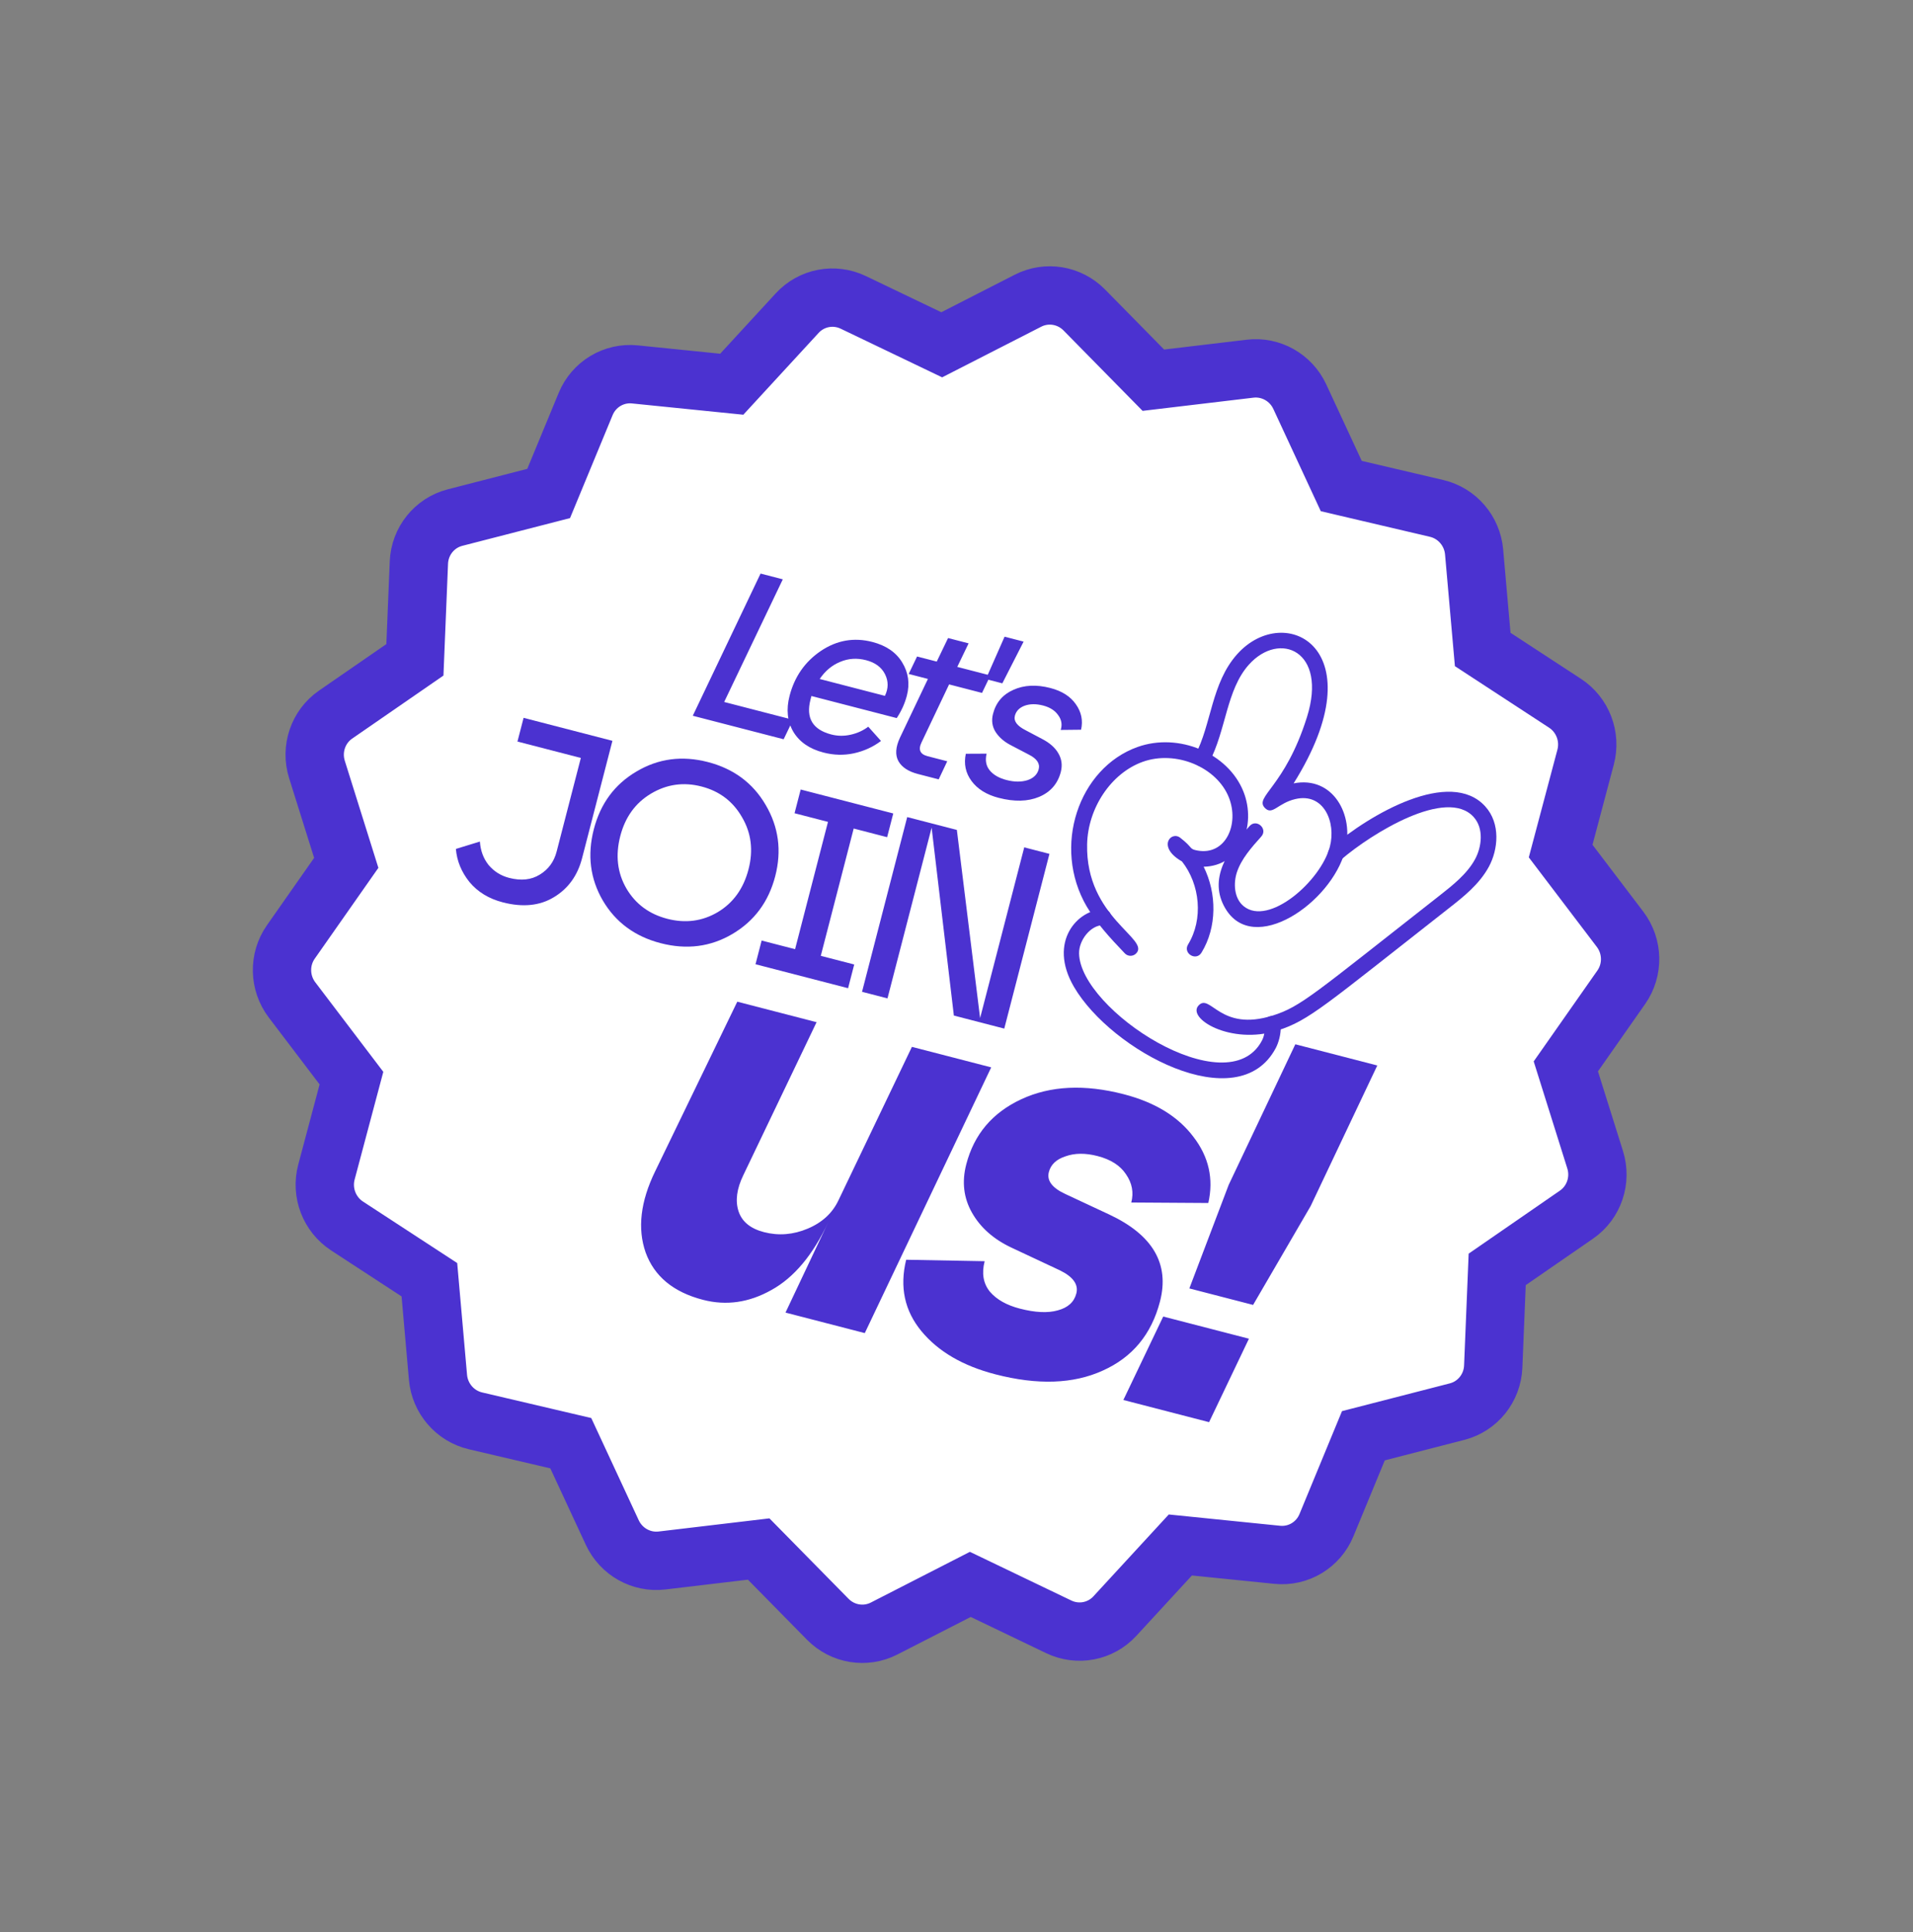 <svg width="411" height="415" viewBox="0 0 411 415" fill="none" xmlns="http://www.w3.org/2000/svg">
<rect x="0" y="0" width="411" height="415" fill="#808080" stroke="none"/>
<path d="M320.813 293.508L321.667 272.633L338.705 260.871C342.468 258.273 344.093 253.487 342.709 249.08L336.412 229.03L348.325 212.036C350.949 208.292 350.842 203.244 348.061 199.584L335.299 182.79L340.661 162.613C341.832 158.206 340.04 153.524 336.23 151.036L318.554 139.492L316.704 118.543C316.303 114.003 313.048 110.225 308.647 109.193L288.164 104.388L279.257 85.2C277.345 81.082 273.035 78.655 268.574 79.186L247.793 81.658L232.957 66.577C229.768 63.336 224.884 62.529 220.869 64.581L202.328 74.053L183.318 64.941C179.219 62.977 174.348 63.91 171.275 67.247L157.213 82.522L136.401 80.412C131.867 79.953 127.582 82.525 125.83 86.759L117.875 105.986L97.756 111.165C93.334 112.303 90.184 116.229 89.996 120.838L89.141 141.713L72.103 153.475C68.34 156.072 66.715 160.856 68.097 165.263L74.391 185.324L62.484 202.31C59.859 206.054 59.966 211.102 62.747 214.762L75.508 231.554L70.134 251.732C68.96 256.141 70.754 260.827 74.568 263.316L92.253 274.855L94.099 295.81C94.499 300.352 97.755 304.131 102.158 305.163L122.63 309.963L131.542 329.144C133.454 333.259 137.761 335.685 142.22 335.156L162.999 332.691L177.845 347.779C181.036 351.021 185.922 351.826 189.938 349.771L208.47 340.289L227.472 349.406C231.57 351.373 236.443 350.442 239.517 347.105L253.594 331.823L274.406 333.933C278.942 334.393 283.228 331.818 284.978 327.582L292.919 308.363L313.052 303.181C317.475 302.043 320.624 298.117 320.813 293.508Z" fill="white" stroke="#4B32D0" stroke-width="12.532"/>
<path d="M212.956 229.245L185.795 286.317L168.761 281.912L177.972 262.438C174.667 269.523 170.581 274.402 165.715 277.073C160.926 279.764 156.038 280.464 151.051 279.174C144.682 277.527 140.567 274.13 138.706 268.983C136.921 263.855 137.602 258.056 140.75 251.584L158.402 215.137L175.436 219.542L159.686 252.429C158.279 255.339 157.941 257.912 158.672 260.148C159.404 262.384 161.228 263.879 164.143 264.633C167.289 265.446 170.425 265.193 173.549 263.872C176.674 262.552 178.882 260.504 180.173 257.727L195.922 224.84L212.956 229.245ZM213.862 295.172C206.879 293.366 201.58 290.276 197.963 285.903C194.346 281.53 193.253 276.417 194.684 270.566L211.549 270.875C210.875 273.484 211.251 275.669 212.679 277.429C214.126 279.113 216.269 280.323 219.108 281.057C222.407 281.91 225.117 282.038 227.236 281.44C229.432 280.861 230.768 279.652 231.244 277.81C231.74 275.892 230.572 274.239 227.738 272.851L217.225 267.922C213.433 266.123 210.637 263.64 208.837 260.473C207.036 257.306 206.622 253.843 207.594 250.083C209.261 243.638 213.21 238.97 219.443 236.079C225.675 233.189 233.011 232.834 241.451 235.017C248.126 236.743 253.109 239.792 256.399 244.163C259.709 248.457 260.776 253.194 259.6 258.375L243.051 258.27C243.606 256.121 243.229 254.1 241.918 252.206C240.683 250.331 238.647 249.027 235.808 248.293C233.199 247.618 230.902 247.638 228.916 248.352C226.95 248.99 225.759 250.114 225.342 251.726C224.866 253.567 226.055 255.143 228.908 256.454L238.33 260.856C247.675 265.237 251.306 271.456 249.223 279.512C247.397 286.571 243.292 291.526 236.906 294.377C230.597 297.248 222.916 297.513 213.862 295.172ZM255.526 276.722L263.981 254.473L278.296 224.285L295.905 228.839L281.591 259.027L269.223 280.264L255.526 276.722ZM241.349 300.683L249.913 282.761L268.328 287.523L259.764 305.446L241.349 300.683Z" fill="#4B32D0"/>
<path d="M108.021 193.8C105.018 193.024 102.63 191.567 100.857 189.431C99.128 187.268 98.158 184.901 97.946 182.329L103.103 180.746C103.239 182.726 103.87 184.414 104.996 185.811C106.167 187.182 107.628 188.093 109.379 188.546C111.953 189.212 114.148 188.979 115.966 187.847C117.82 186.725 119.029 185.074 119.592 182.894L124.791 162.789L111.174 159.267L112.491 154.174L131.577 159.11L125.061 184.308C124.09 188.061 122.071 190.856 119.003 192.694C115.97 194.54 112.31 194.909 108.021 193.8ZM141.957 202.576C136.417 201.143 132.269 198.088 129.513 193.41C126.793 188.74 126.149 183.636 127.581 178.096C129.005 172.592 132.056 168.462 136.734 165.706C141.422 162.914 146.536 162.235 152.076 163.667C157.615 165.1 161.759 168.173 164.505 172.887C167.288 177.611 167.972 182.707 166.558 188.175C165.134 193.679 162.061 197.823 157.338 200.605C152.659 203.361 147.532 204.018 141.957 202.576ZM133.264 179.565C132.192 183.712 132.632 187.467 134.584 190.831C136.545 194.16 139.473 196.328 143.369 197.336C147.265 198.343 150.877 197.867 154.206 195.906C157.544 193.909 159.749 190.838 160.821 186.692C161.875 182.617 161.408 178.893 159.421 175.519C157.478 172.119 154.577 169.919 150.717 168.921C146.857 167.923 143.235 168.436 139.852 170.459C136.514 172.455 134.318 175.491 133.264 179.565ZM162.318 207.098L163.635 202.005L170.819 203.863L177.89 176.52L170.706 174.662L172.023 169.569L191.913 174.713L190.596 179.806L183.412 177.948L176.341 205.291L183.525 207.148L182.208 212.242L162.318 207.098ZM185.204 213.016L194.909 175.488L205.578 178.247L210.57 218.661L220.054 181.99L225.468 183.39L215.763 220.919L204.934 218.118L200.156 177.76L190.673 214.431L185.204 213.016Z" fill="#4B32D0"/>
<path d="M148.842 153.727L163.404 123.188L168.181 124.424L155.586 150.767L170.377 154.592L168.364 158.776L148.842 153.727ZM176.924 161.626C173.923 160.85 171.76 159.36 170.436 157.155C169.149 154.928 168.882 152.359 169.635 149.45C170.696 145.346 172.931 142.135 176.341 139.815C179.781 137.503 183.477 136.857 187.427 137.879C190.397 138.647 192.534 140.114 193.836 142.28C195.168 144.455 195.502 146.828 194.837 149.4C194.401 151.085 193.675 152.694 192.658 154.227L174.33 149.488L174.128 150.269C173.106 154.219 174.601 156.713 178.613 157.75C179.96 158.099 181.345 158.114 182.767 157.796C184.188 157.477 185.447 156.904 186.544 156.077L189.281 159.137C187.575 160.427 185.63 161.313 183.448 161.794C181.304 162.253 179.129 162.197 176.924 161.626ZM176.108 145.831L190.118 149.454C190.891 147.857 190.899 146.307 190.144 144.805C189.389 143.303 188.032 142.299 186.072 141.792C184.112 141.285 182.251 141.408 180.488 142.161C178.733 142.883 177.273 144.107 176.108 145.831ZM197.217 166.237C195.165 165.706 193.769 164.79 193.027 163.487C192.294 162.154 192.403 160.467 193.356 158.427L199.361 145.817L195.227 144.748L197.029 140.999L201.255 142.092L203.69 137.037L208.1 138.177L205.665 143.232L212.785 145.074L210.983 148.822L203.909 146.993L197.997 159.431C197.232 160.997 197.662 161.99 199.285 162.41L203.511 163.503L201.672 167.389L197.217 166.237ZM211.809 145.85L215.83 136.746L219.918 137.803L215.346 146.765L211.809 145.85ZM214.561 171.359C211.958 170.686 210.015 169.481 208.732 167.745C207.45 166.008 207.04 164.056 207.502 161.889L211.968 161.867C211.626 163.315 211.854 164.517 212.652 165.475C213.45 166.433 214.645 167.117 216.237 167.529C217.922 167.965 219.421 167.977 220.736 167.566C222.06 167.124 222.868 166.336 223.161 165.203C223.477 163.978 222.753 162.925 220.988 162.044L217.275 160.104C215.801 159.363 214.677 158.402 213.904 157.222C213.161 156.05 212.976 154.745 213.349 153.305C213.974 150.886 215.43 149.172 217.717 148.162C220.012 147.122 222.659 146.99 225.661 147.766C228.141 148.407 229.965 149.565 231.133 151.24C232.332 152.922 232.708 154.751 232.263 156.726L227.889 156.772C228.252 155.624 228.068 154.564 227.34 153.591C226.65 152.596 225.57 151.908 224.1 151.528C222.599 151.14 221.272 151.156 220.118 151.576C218.994 152.005 218.302 152.724 218.04 153.735C217.747 154.868 218.51 155.898 220.328 156.826L223.777 158.649C225.481 159.514 226.681 160.559 227.377 161.785C228.104 163.018 228.281 164.354 227.909 165.794C227.251 168.335 225.695 170.122 223.239 171.153C220.822 172.162 217.929 172.23 214.561 171.359Z" fill="#4B32D0"/>
<path d="M237.059 197.009C233.433 196.956 230.087 200.912 230.145 204.786C230.353 218.322 264.101 240.258 272.595 224.316C273.308 222.977 273.559 221.4 273.38 219.889C280.21 217.968 283.875 214.386 310.295 193.694C313.377 191.279 316.546 188.766 318.408 185.321C320.271 181.876 320.482 177.219 317.848 174.321C311.155 166.955 294.574 176.86 287.012 183.364C290.305 174.553 283.071 164.948 272.976 172.347C280.032 163.409 288.903 144.721 279.567 138.827C275.641 136.35 270.172 138.162 267.072 141.617C261.856 147.436 261.897 156.144 258.277 162.977C240.2 153.954 222.844 178.29 237.059 197.009Z" fill="white"/>
<path d="M233.506 194.735C235.504 198.153 238.308 201.26 241.666 204.764C242.312 205.438 243.381 205.461 244.052 204.816C247.322 201.683 233.215 197.166 233.562 181.333C233.735 173.49 238.759 166.04 245.507 163.62C252.596 161.078 261.419 164.726 264.019 171.277C266.295 177.005 263.352 183.738 257.325 182.685C255.384 182.347 256.436 182.139 253.565 179.928C251.564 178.386 248.514 181.934 253.943 185.019C257.841 189.96 258.564 197.426 255.255 202.842C254.092 204.748 256.974 206.51 258.137 204.604C261.492 199.117 261.445 191.894 258.602 186.154C266.572 185.997 270.017 177.245 267.156 170.033C263.869 161.75 253.218 157.272 244.364 160.446C231.754 164.965 225.957 181.841 233.502 194.743L233.506 194.735Z" fill="#4B32D0"/>
<path d="M263.24 195.074C269.267 205.38 286.01 193.977 288.988 182.717C291.034 174.978 286.342 166.582 277.929 168.25C296.049 139.32 276.091 129.027 265.81 140.494C260.233 146.716 260.309 155.534 256.78 162.188C255.734 164.16 258.72 165.743 259.764 163.768C263.467 156.773 263.461 148.17 268.322 142.746C274.891 135.419 285.273 139.749 280.795 154.012C276.056 169.106 269.413 171.096 271.753 173.522C273.377 175.207 274.489 172.522 278.273 171.626C284.454 170.163 287.09 176.655 285.715 181.849C283.744 189.3 272.576 198.99 267.207 194.64C265.092 192.926 264.974 189.639 265.754 187.31C266.724 184.426 268.884 182.011 270.976 179.671C272.466 178.004 269.947 175.756 268.461 177.421C263.66 182.792 259.581 188.824 263.233 195.069L263.24 195.074Z" fill="#4B32D0"/>
<path d="M274.463 221.328C281.283 219.174 284.577 215.983 311.333 195.025C314.38 192.639 317.831 189.934 319.89 186.127C321.859 182.484 322.452 176.883 319.094 173.192C311.564 164.907 294.397 174.798 285.928 182.071C284.232 183.528 286.433 186.088 288.129 184.631C294.708 178.98 310.771 169.052 316.596 175.461C318.844 177.937 318.34 181.891 316.921 184.52C315.197 187.711 312.039 190.183 309.253 192.369C282.273 213.5 279.547 216.182 273.446 218.11C262.113 221.69 260.079 213.291 257.532 215.924C254.844 218.7 264.411 224.506 274.464 221.331L274.463 221.328Z" fill="#4B32D0"/>
<path d="M230.75 211.977C238.741 225.643 265.966 240.357 274.086 225.112C275.36 222.719 275.971 217.885 273.18 218.218C270.75 218.508 272.503 220.904 271.106 223.525C263.672 237.482 232.021 216.932 231.834 204.762C231.79 201.893 234.34 198.664 237.034 198.7C239.266 198.734 239.315 195.354 237.082 195.326C231.696 195.25 225.011 202.163 230.75 211.977Z" fill="#4B32D0"/>
</svg>
